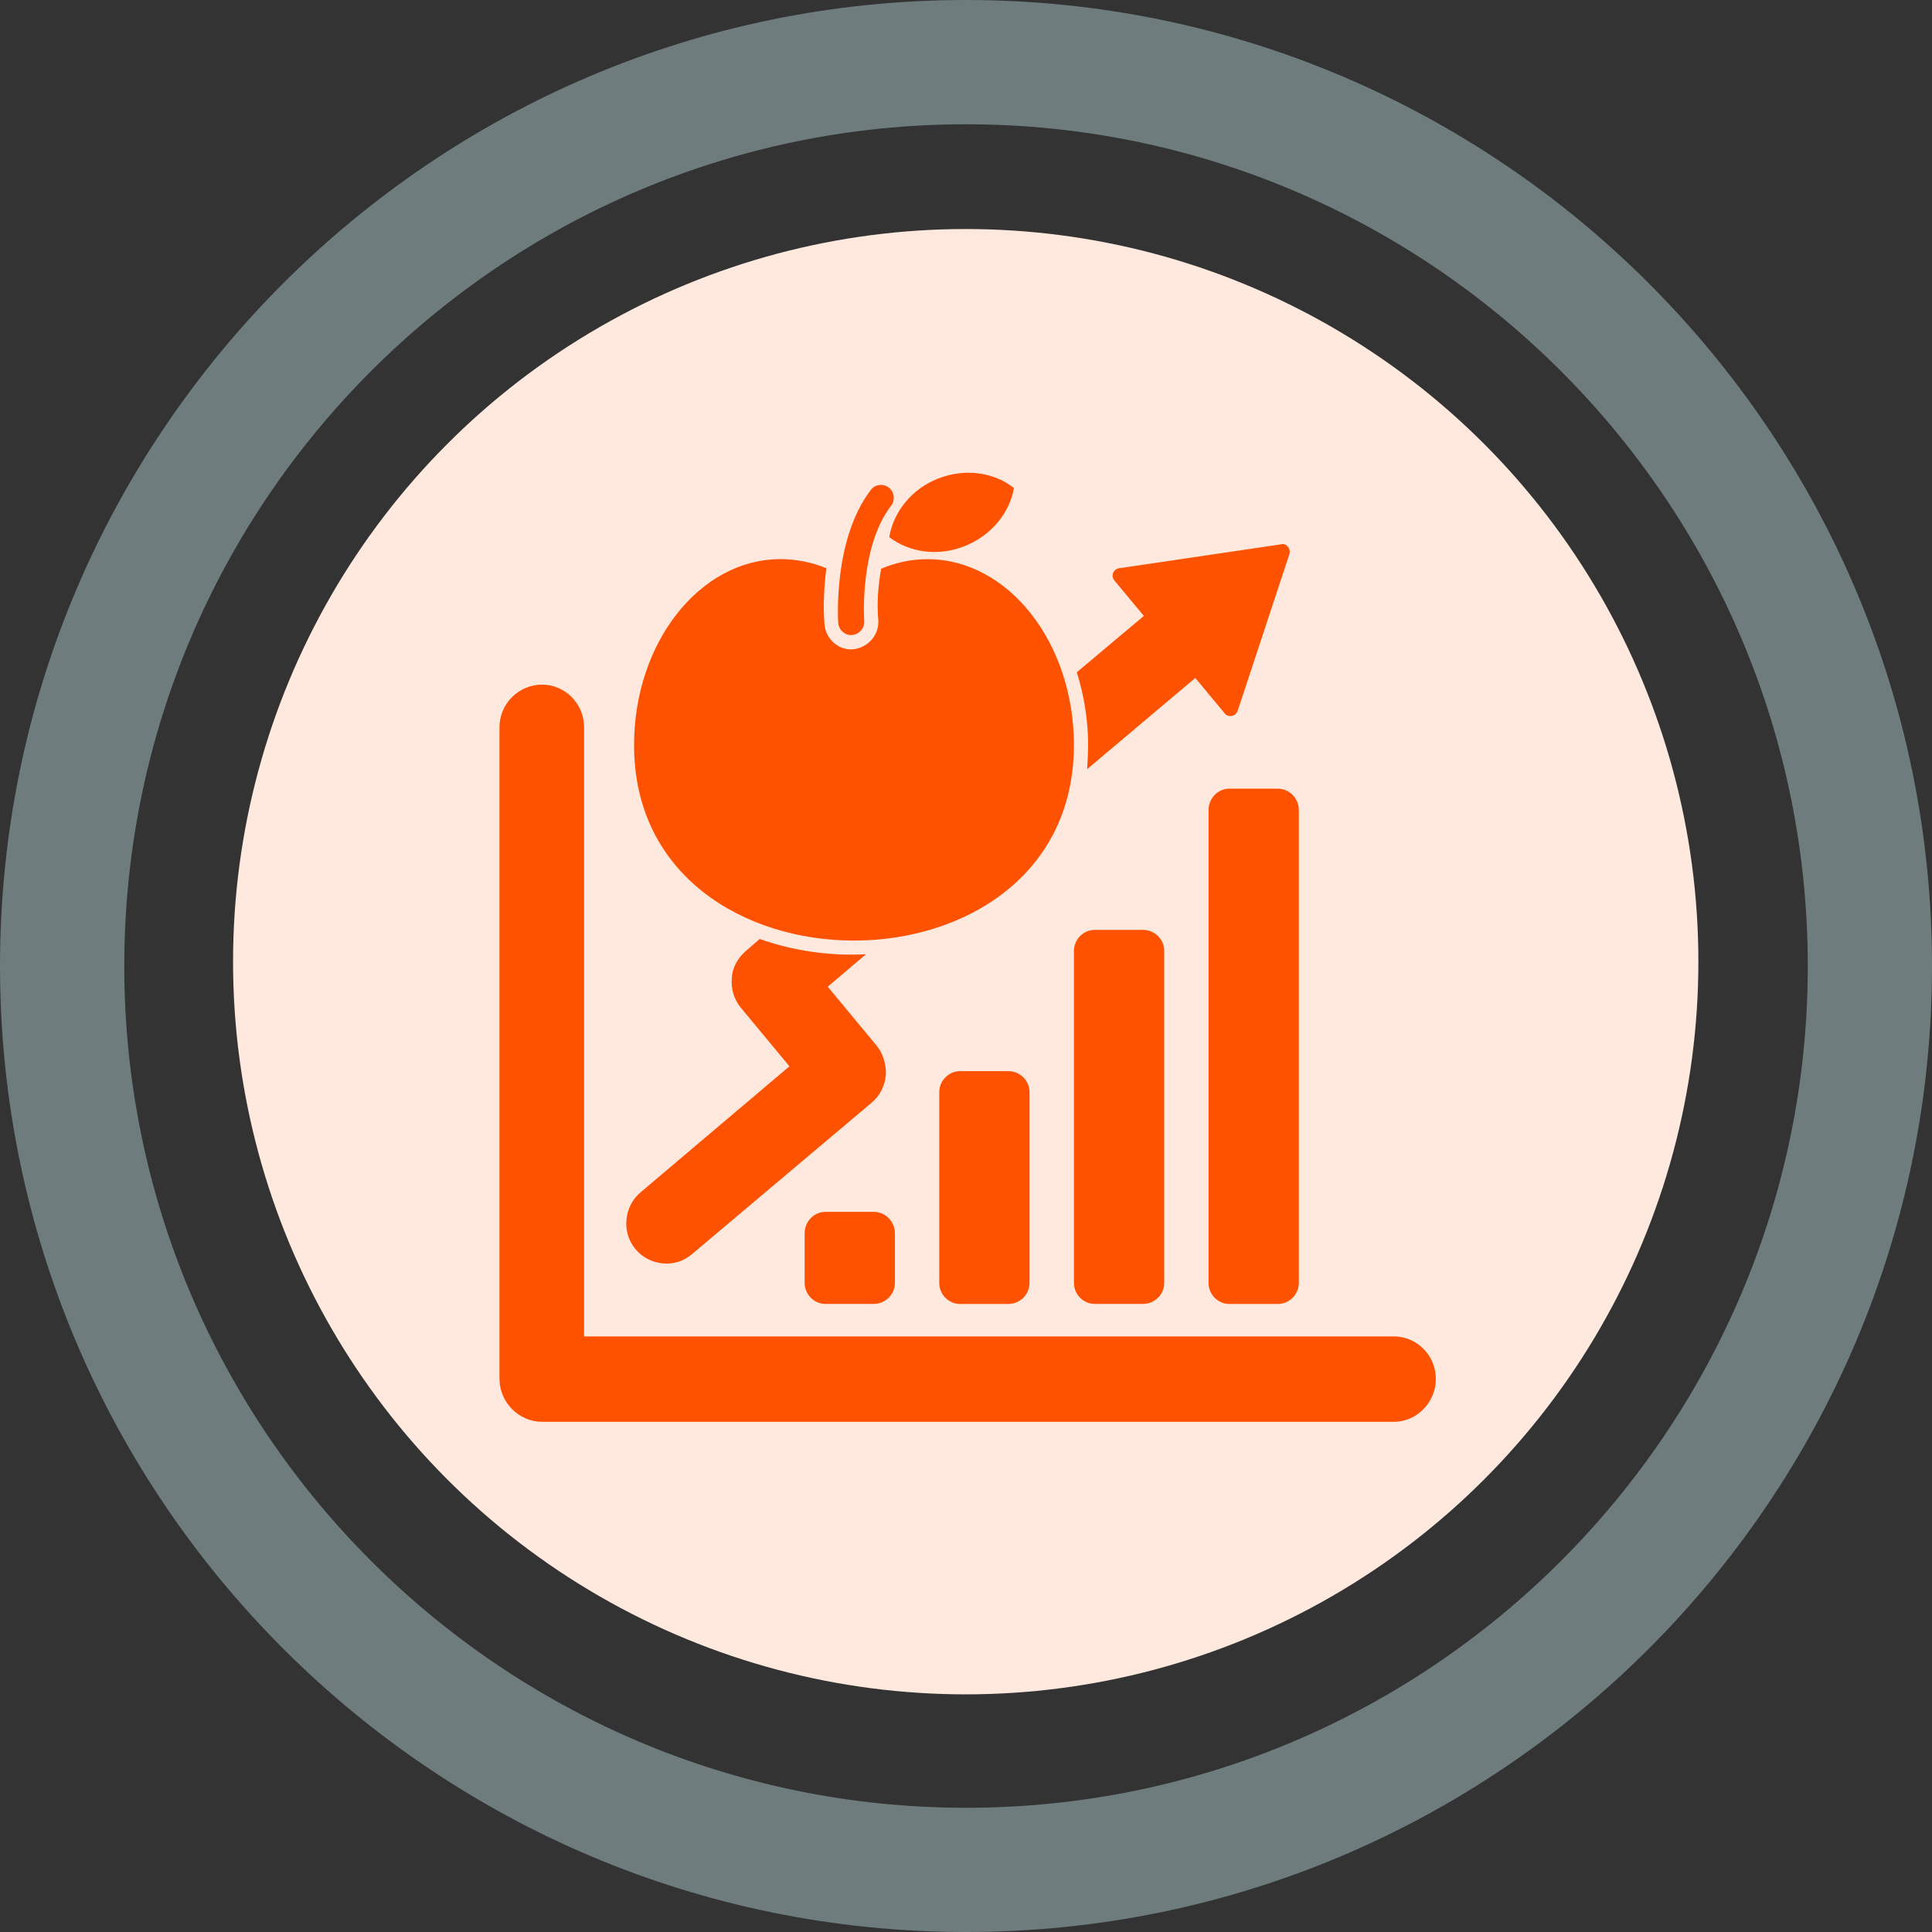 <?xml version="1.0" encoding="UTF-8"?>
<svg id="Layer_2" data-name="Layer 2" xmlns="http://www.w3.org/2000/svg" viewBox="0 0 345.44 345.44">
  <rect x="0" y="0" width="345.44" height="345.44" fill="#333333" stroke="none"/>
  <defs>
    <style>
      .cls-1 {
        fill: #ffe8de;
      }

      .cls-2 {
        fill: #6e7c7d;
      }

      .cls-3 {
        fill: #ff5200;
      }
    </style>
  </defs>
  <g id="Layer_1-2" data-name="Layer 1">
    <g id="Background">
      <circle class="cls-1" cx="172.67" cy="171.95" r="131"/>
      <path class="cls-2" d="M172.72,345.44C77.48,345.44,0,267.96,0,172.72S77.48,0,172.72,0s172.72,77.48,172.72,172.72-77.48,172.72-172.72,172.72ZM172.72,22.22C89.73,22.22,22.22,89.73,22.22,172.72s67.52,150.51,150.51,150.51,150.5-67.52,150.5-150.51S255.71,22.22,172.72,22.22Z"/>
    </g>
    <g>
      <path class="cls-3" d="M249.2,238.95H104.43v-108.95c0-4.18-3.38-7.59-7.52-7.59s-7.6,3.41-7.6,7.59v116.54c0,4.18,3.46,7.68,7.6,7.68h152.3c4.14,0,7.52-3.5,7.52-7.68s-3.38-7.59-7.52-7.59Z"/>
      <path class="cls-3" d="M194.55,133.25c0,1.45-.08,2.9-.17,4.27l19.34-16.3,5.24,6.31c.42.6,1.35.68,1.94.17.17-.17.34-.43.42-.68l9.21-27.9c.25-.77-.17-1.54-.84-1.79-.25-.09-.42-.09-.68,0l-28.89,4.27c-.76.09-1.27.77-1.18,1.54.08.26.17.51.34.68l5.24,6.31-11.99,10.07c1.35,4.27,2.03,8.79,2.03,13.05Z"/>
      <path class="cls-3" d="M118.53,225.9c1.77.17,3.63-.34,5.15-1.62,10.73-9.04,21.46-18.09,32.18-27.13,1.52-1.28,2.37-3.07,2.53-4.95.08-1.79-.42-3.75-1.69-5.29l-8.7-10.49,6.84-5.8c-6.42.34-13.01-.6-19.01-2.73l-2.45,2.13c-1.52,1.28-2.45,3.07-2.53,4.86-.17,1.88.34,3.75,1.6,5.29l8.7,10.49-26.61,22.52c-1.52,1.28-2.37,3.07-2.53,4.95-.17,1.79.34,3.67,1.6,5.2,1.27,1.54,3.04,2.39,4.9,2.56Z"/>
      <path class="cls-3" d="M192.02,133.25c0-18.34-11.74-33.27-26.19-33.27-2.87,0-5.66.6-8.28,1.71-.59,3.16-.76,6.48-.51,9.21.17,2.64-1.86,4.95-4.56,5.2-2.62.17-4.9-1.88-5.07-4.61-.25-2.99-.08-6.48.34-9.9-2.53-1.02-5.32-1.62-8.19-1.62-14.44,0-26.19,14.93-26.19,33.27,0,46.58,78.64,46.58,78.64,0Z"/>
      <path class="cls-3" d="M152.32,113.54c1.27-.09,2.28-1.19,2.2-2.47,0-.09-.93-13.14,4.81-20.65.76-1.02.59-2.47-.42-3.24-1.01-.77-2.45-.6-3.21.43-6.84,8.87-5.83,23.72-5.83,23.72.08,1.28,1.18,2.3,2.45,2.22Z"/>
      <path class="cls-3" d="M172.42,97.67c4.81-1.88,8.11-5.97,8.87-10.41-3.55-2.82-8.7-3.58-13.51-1.71-4.81,1.88-8.02,5.97-8.78,10.49,3.55,2.73,8.7,3.5,13.43,1.62Z"/>
      <path class="cls-3" d="M147.59,216.68c-2.03,0-3.72,1.71-3.72,3.84v8.87c0,2.05,1.69,3.75,3.72,3.75h8.62c2.11,0,3.8-1.71,3.8-3.75v-8.87c0-2.13-1.69-3.84-3.8-3.84h-8.62Z"/>
      <path class="cls-3" d="M171.66,191.52c-2.03,0-3.72,1.71-3.72,3.75v34.13c0,2.05,1.69,3.75,3.72,3.75h8.62c2.11,0,3.8-1.71,3.8-3.75v-34.13c0-2.05-1.69-3.75-3.8-3.75h-8.62Z"/>
      <path class="cls-3" d="M219.81,141.01c-2.03,0-3.72,1.71-3.72,3.84v84.55c0,2.05,1.69,3.75,3.72,3.75h8.62c2.11,0,3.8-1.71,3.8-3.75v-84.55c0-2.13-1.69-3.84-3.8-3.84h-8.62Z"/>
      <path class="cls-3" d="M195.74,166.26c-2.03,0-3.72,1.71-3.72,3.75v59.38c0,2.05,1.69,3.75,3.72,3.75h8.62c2.11,0,3.8-1.71,3.8-3.75v-59.38c0-2.05-1.69-3.75-3.8-3.75h-8.62Z"/>
    </g>
  </g>
</svg>
